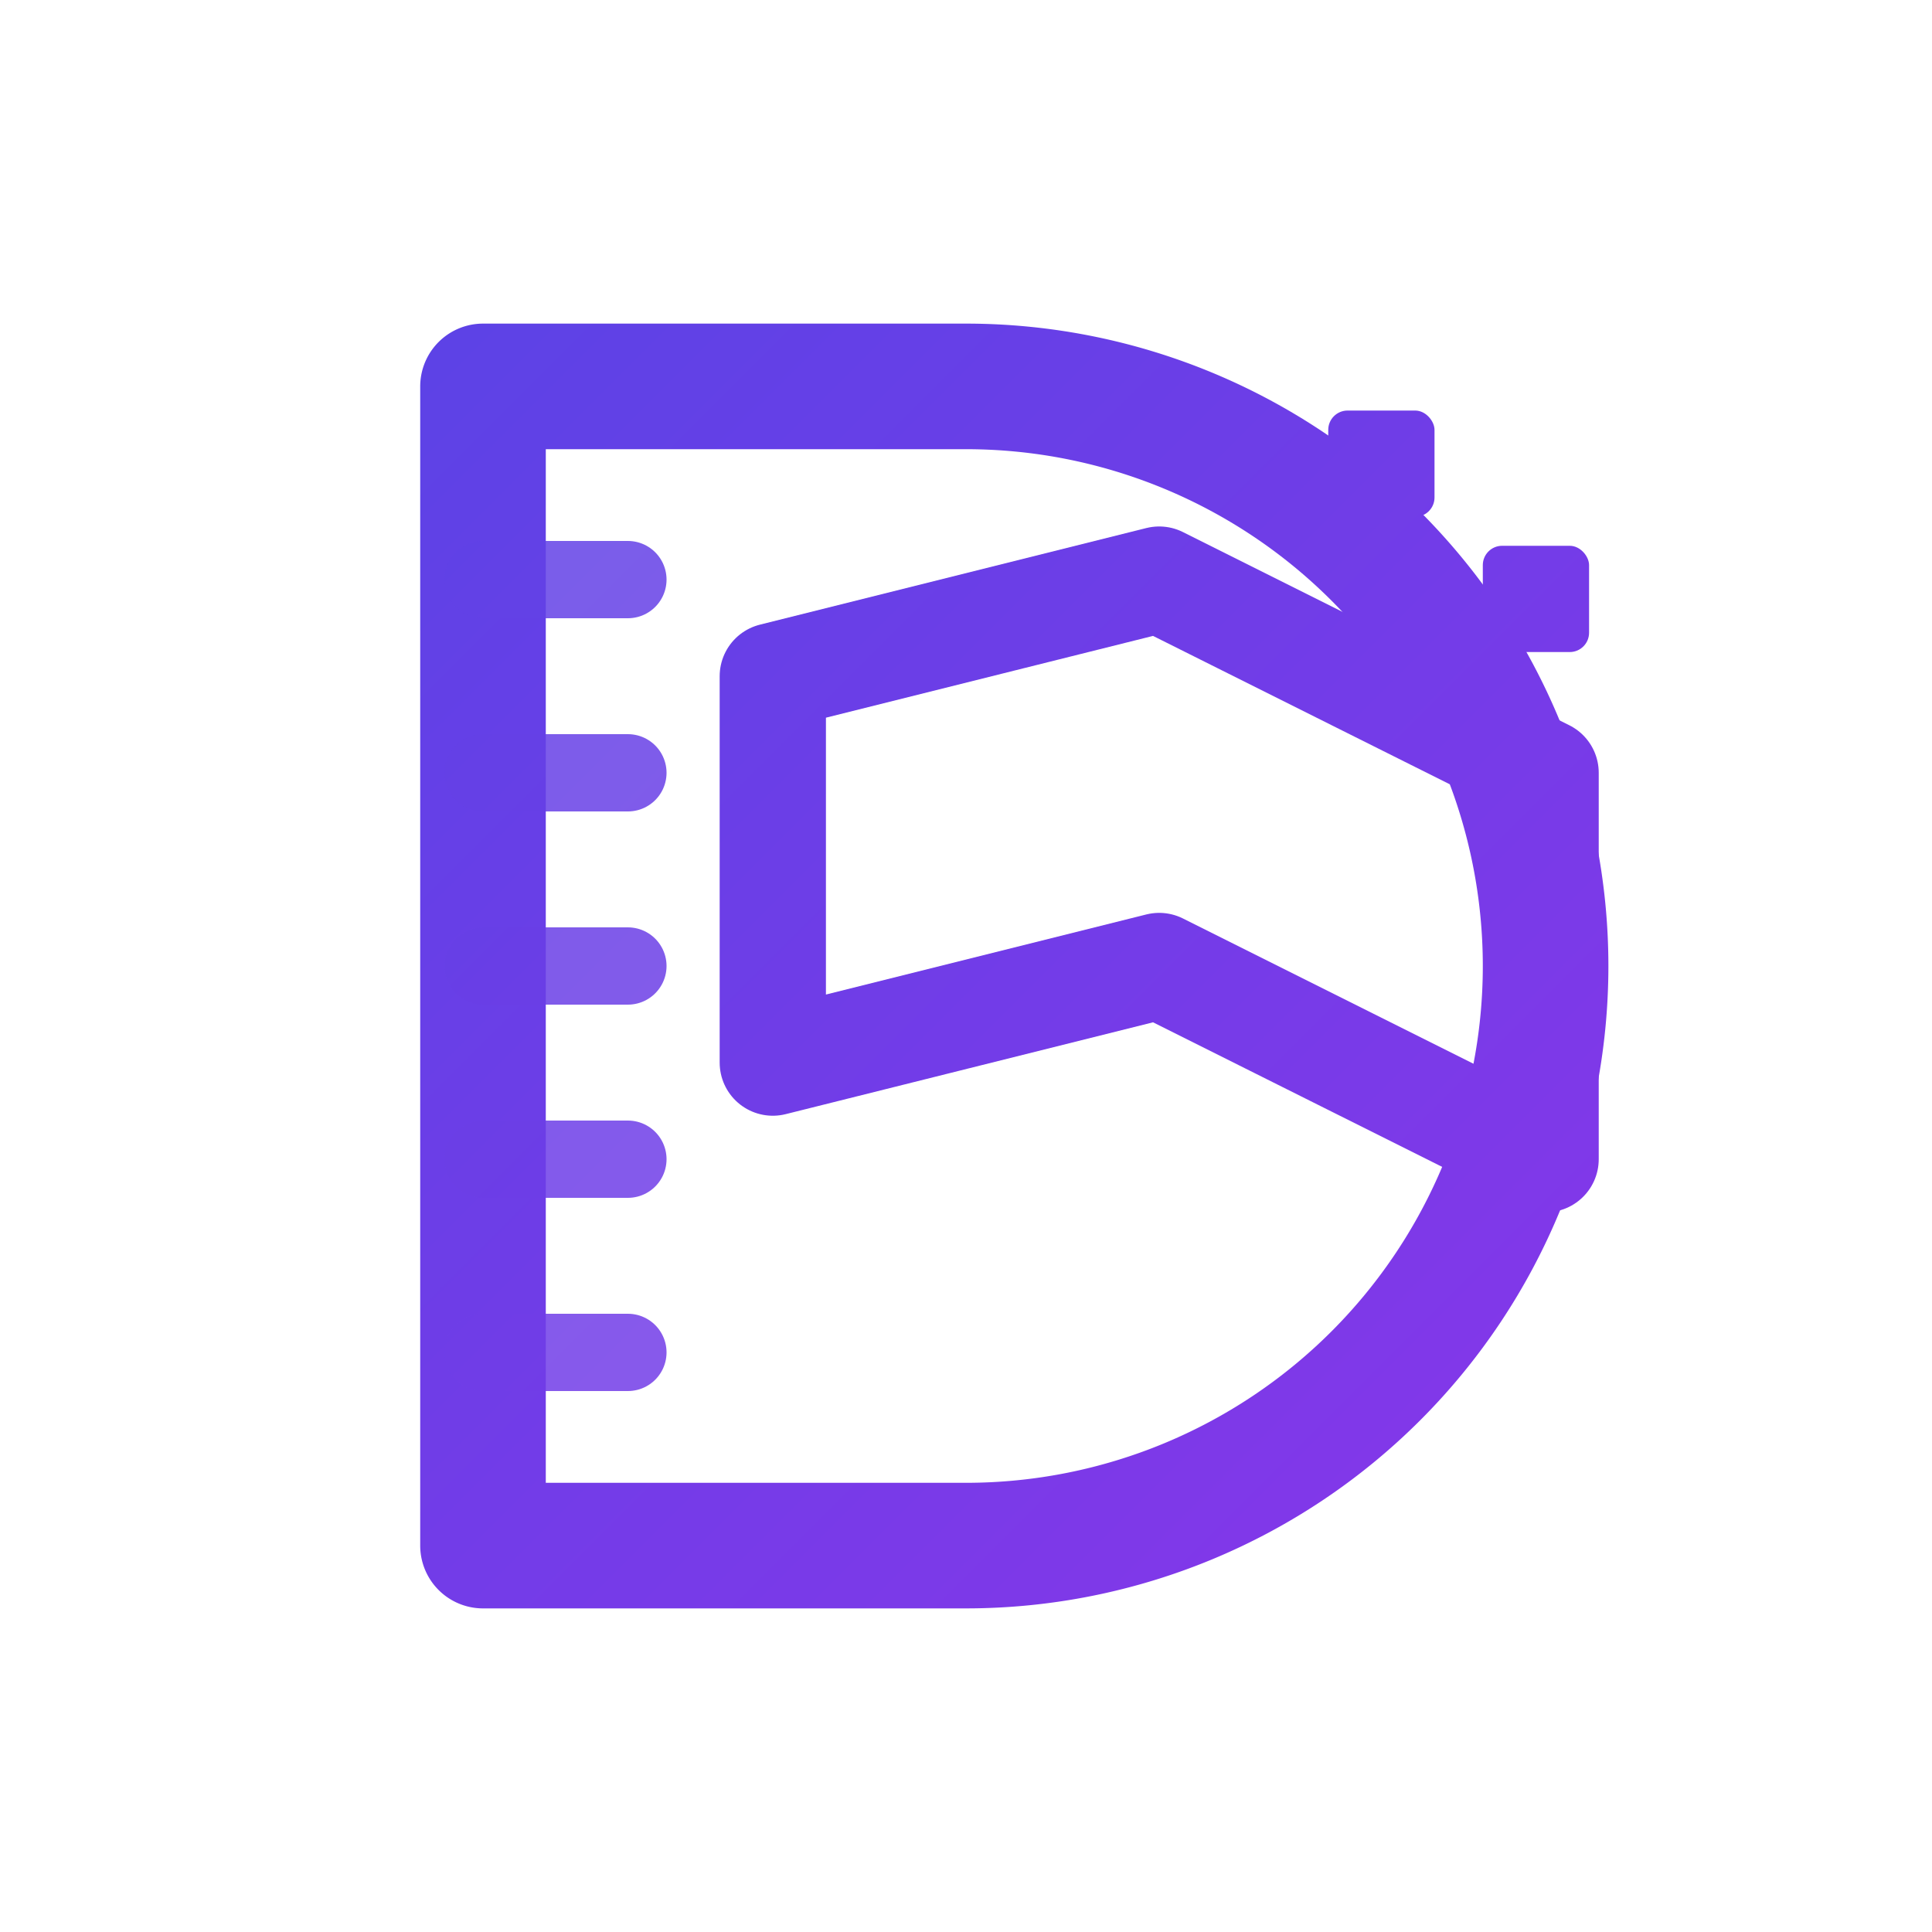 <!-- DesignPro — ICON ONLY (40x40 viewBox) -->
<svg width="40" height="40" viewBox="0 0 40 40" fill="none" role="img" aria-labelledby="title" xmlns="http://www.w3.org/2000/svg">
  <title>DesignPro logo icon</title>
  <defs>
    <linearGradient id="gp" x1="0" y1="0" x2="40" y2="40" gradientUnits="userSpaceOnUse">
      <stop offset="0" stop-color="#4F46E5"></stop>
      <stop offset="1" stop-color="#9333EA"></stop>
    </linearGradient>
  </defs>

  <!-- Geometric "D" skeleton -->
  <path d="M10 8V32H20a12 12 0 0 0 0-24H10Z" fill="none" stroke="url(#gp)" stroke-width="2.6" stroke-linecap="round" stroke-linejoin="round"></path>

  <!-- Abstract interior room / isometric corner -->
  <path d="M16 14L24 12L32 16V24L24 20L16 22V14Z" fill="none" stroke="url(#gp)" stroke-width="2.2" stroke-linecap="round" stroke-linejoin="round"></path>

  <!-- Ruler/grid ticks (precision cue) -->
  <path d="M10 12h3 M10 16h3 M10 20h3 M10 24h3 M10 28h3" stroke="url(#gp)" stroke-width="1.6" stroke-linecap="round" opacity=".85"></path>

  <!-- Digital pixels (tech-forward cue) -->
  <rect x="27.5" y="8.5" width="2.2" height="2.2" rx=".4" fill="url(#gp)"></rect>
  <rect x="30.7" y="11.3" width="2.2" height="2.2" rx=".4" fill="url(#gp)"></rect>
</svg>
